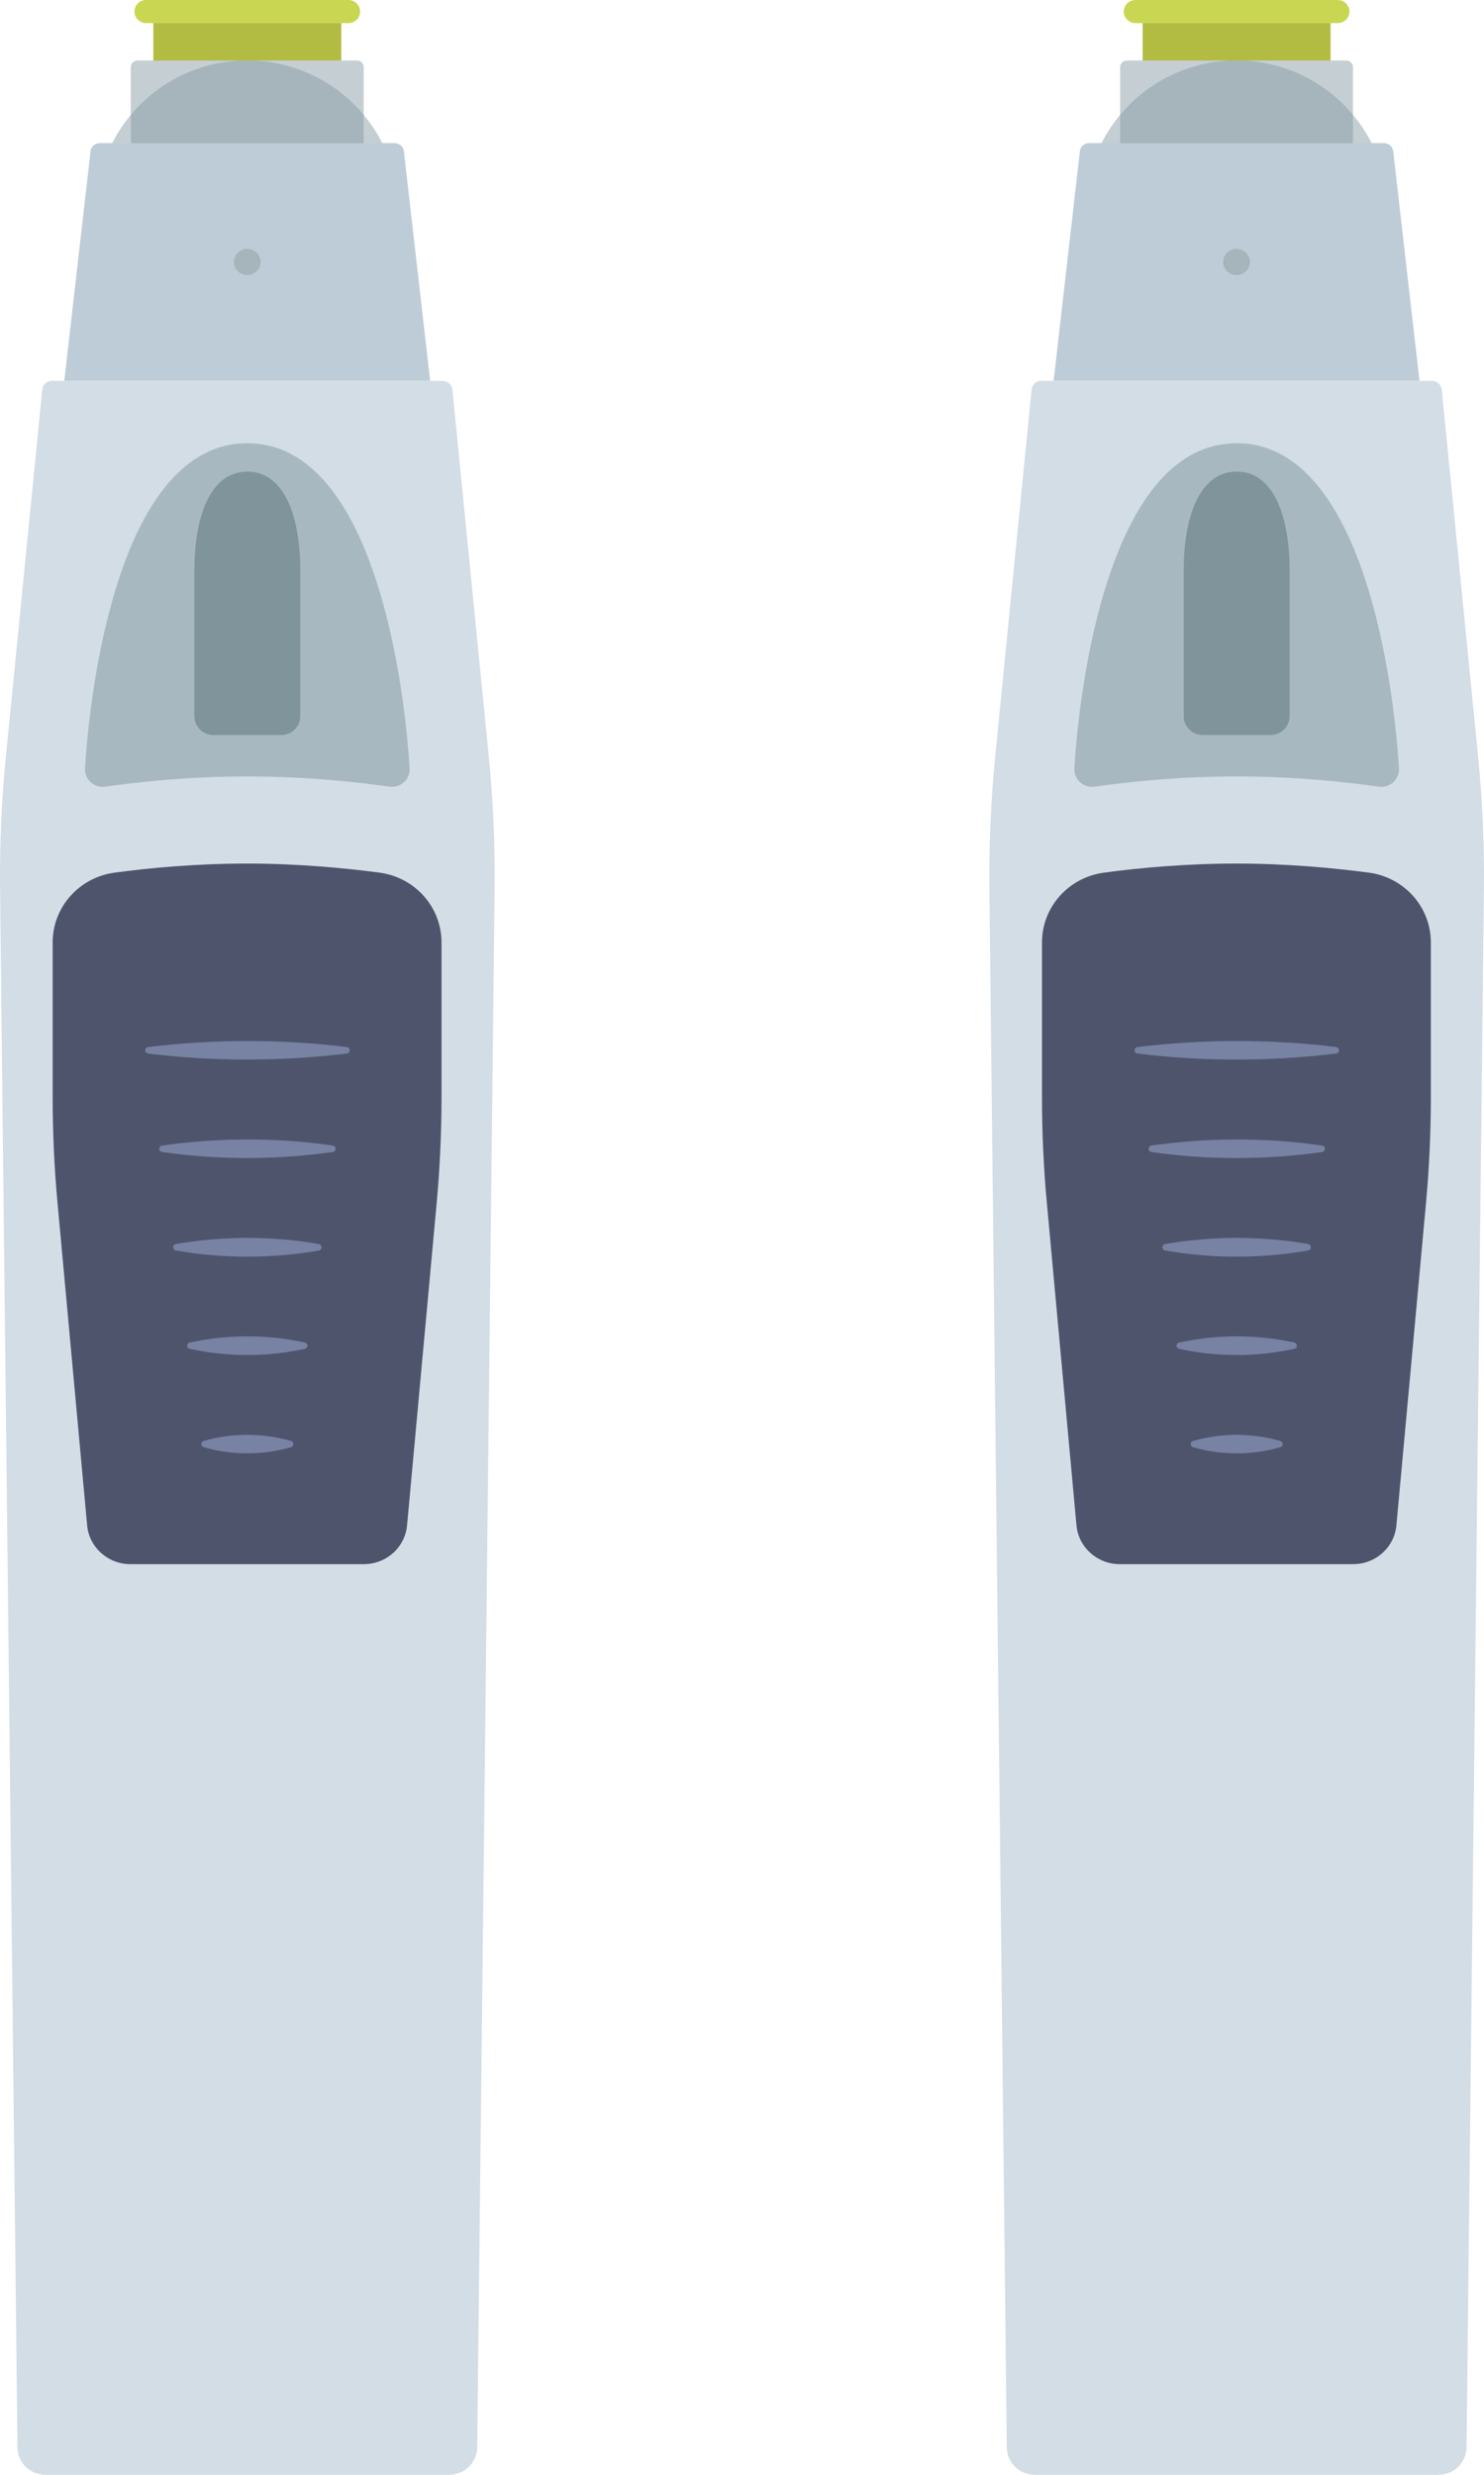 <svg width="45" height="75" viewBox="0 0 45 75" fill="none" xmlns="http://www.w3.org/2000/svg">
<path d="M34.173 1.832H40.819C40.935 1.832 41.028 1.923 41.028 2.036V4.339H33.965V2.036C33.965 1.923 34.058 1.832 34.173 1.832Z" fill="#C5CFD3"/>
<path d="M31.586 11.537C31.43 11.537 31.296 11.654 31.281 11.807L30.177 22.942C30.047 24.267 29.987 25.599 30.002 26.93L30.53 74.175C30.534 74.632 30.913 75 31.381 75H43.619C44.083 75 44.462 74.632 44.47 74.175L44.998 26.93C45.013 25.599 44.953 24.267 44.823 22.942L43.719 11.811C43.704 11.658 43.574 11.541 43.414 11.541H31.586V11.537Z" fill="#D3DDE5"/>
<path d="M40.347 0.7H34.649V1.835H40.347V0.7Z" fill="#B3BC42"/>
<path d="M40.563 0H34.434C34.236 0 34.077 0.157 34.077 0.35C34.077 0.544 34.236 0.701 34.434 0.701H40.563C40.76 0.701 40.92 0.544 40.92 0.35C40.92 0.157 40.76 0 40.563 0Z" fill="#C8D652"/>
<path d="M43.043 11.537L42.247 4.582C42.232 4.444 42.109 4.338 41.968 4.338H33.025C32.88 4.338 32.761 4.444 32.746 4.582L31.95 11.537H43.043Z" fill="#BDCCD6"/>
<path d="M33.965 4.338V3.484C33.745 3.747 33.556 4.032 33.403 4.338H33.965Z" fill="#C5CFD3"/>
<path d="M41.593 4.338C41.44 4.032 41.247 3.747 41.031 3.484V4.338H41.593Z" fill="#C5CFD3"/>
<path d="M37.496 1.832C36.069 1.832 34.801 2.478 33.965 3.485V4.339H41.031V3.485C40.195 2.478 38.924 1.832 37.5 1.832H37.496Z" fill="#A6B5BC"/>
<path d="M41.032 47.402C41.716 47.402 42.284 46.891 42.344 46.223L43.24 36.471C43.34 35.391 43.388 34.307 43.388 33.224V28.561C43.388 27.492 42.586 26.587 41.504 26.445C40.448 26.306 39.035 26.171 37.493 26.171C35.95 26.171 34.538 26.302 33.482 26.445C32.4 26.587 31.597 27.492 31.597 28.561V33.224C31.597 34.307 31.645 35.391 31.746 36.471L32.642 46.223C32.701 46.891 33.274 47.402 33.954 47.402H41.024H41.032Z" fill="#4D546C"/>
<path d="M40.515 31.731C39.515 31.607 38.508 31.549 37.504 31.549C36.497 31.549 35.489 31.611 34.493 31.731C34.374 31.746 34.374 31.914 34.493 31.928C35.493 32.052 36.5 32.111 37.504 32.111C38.511 32.111 39.519 32.049 40.515 31.928C40.634 31.914 40.634 31.746 40.515 31.731Z" fill="#7883A3"/>
<path d="M39.667 37.701C38.953 37.577 38.225 37.515 37.5 37.515C36.775 37.515 36.05 37.577 35.333 37.701C35.221 37.719 35.221 37.876 35.333 37.898C36.046 38.022 36.775 38.084 37.5 38.084C38.225 38.084 38.95 38.022 39.667 37.898C39.779 37.88 39.779 37.723 39.667 37.701Z" fill="#7883A3"/>
<path d="M39.243 40.685C38.671 40.561 38.087 40.499 37.5 40.499C36.916 40.499 36.329 40.561 35.757 40.685C35.649 40.707 35.649 40.857 35.757 40.879C36.329 41.002 36.913 41.065 37.5 41.065C38.084 41.065 38.671 41.002 39.243 40.879C39.351 40.857 39.351 40.707 39.243 40.685Z" fill="#7883A3"/>
<path d="M38.824 43.669C38.392 43.545 37.946 43.483 37.5 43.483C37.054 43.483 36.608 43.545 36.177 43.669C36.08 43.699 36.08 43.83 36.177 43.859C36.608 43.983 37.054 44.045 37.5 44.045C37.946 44.045 38.392 43.983 38.824 43.859C38.92 43.83 38.92 43.699 38.824 43.669Z" fill="#7883A3"/>
<path d="M40.091 34.716C39.232 34.592 38.37 34.533 37.504 34.533C36.638 34.533 35.772 34.595 34.916 34.716C34.801 34.734 34.801 34.894 34.916 34.913C35.775 35.037 36.638 35.095 37.504 35.095C38.37 35.095 39.236 35.033 40.091 34.913C40.206 34.894 40.206 34.734 40.091 34.716Z" fill="#7883A3"/>
<path d="M37.5 13.431C33.637 13.431 32.727 20.79 32.578 23.282C32.559 23.617 32.853 23.887 33.191 23.84C34.039 23.72 35.645 23.53 37.5 23.53C39.355 23.53 40.964 23.72 41.808 23.84C42.146 23.887 42.44 23.621 42.421 23.282C42.273 20.793 41.358 13.431 37.5 13.431Z" fill="#A8B8C1"/>
<path d="M38.526 22.275C38.846 22.275 39.106 22.02 39.106 21.706V17.28C39.106 15.682 38.634 14.292 37.5 14.292C36.366 14.292 35.894 15.682 35.894 17.28V21.706C35.894 22.02 36.154 22.275 36.474 22.275H38.526Z" fill="#80949B"/>
<path d="M37.496 8.337C37.72 8.337 37.902 8.159 37.902 7.94C37.902 7.72 37.72 7.542 37.496 7.542C37.273 7.542 37.091 7.72 37.091 7.94C37.091 8.159 37.273 8.337 37.496 8.337Z" fill="#A6B5BC"/>
<path d="M4.173 1.832H10.819C10.935 1.832 11.028 1.923 11.028 2.036V4.339H3.965V2.036C3.965 1.923 4.058 1.832 4.173 1.832Z" fill="#C5CFD3"/>
<path d="M1.586 11.537C1.43 11.537 1.296 11.654 1.281 11.807L0.177 22.942C0.047 24.267 -0.013 25.599 0.002 26.93L0.53 74.175C0.534 74.632 0.913 75 1.381 75H13.619C14.083 75 14.463 74.632 14.47 74.175L14.998 26.93C15.013 25.599 14.953 24.267 14.823 22.942L13.719 11.811C13.704 11.658 13.574 11.541 13.414 11.541H1.586V11.537Z" fill="#D3DDE5"/>
<path d="M10.348 0.7H4.649V1.835H10.348V0.7Z" fill="#B3BC42"/>
<path d="M10.563 0H4.434C4.236 0 4.077 0.157 4.077 0.35C4.077 0.544 4.236 0.701 4.434 0.701H10.563C10.76 0.701 10.92 0.544 10.92 0.35C10.92 0.157 10.76 0 10.563 0Z" fill="#C8D652"/>
<path d="M13.043 11.537L12.247 4.582C12.232 4.444 12.11 4.338 11.968 4.338H3.024C2.88 4.338 2.761 4.444 2.746 4.582L1.95 11.537H13.043Z" fill="#BDCCD6"/>
<path d="M3.965 4.338V3.484C3.745 3.747 3.556 4.032 3.403 4.338H3.965Z" fill="#C5CFD3"/>
<path d="M11.593 4.338C11.44 4.032 11.247 3.747 11.031 3.484V4.338H11.593Z" fill="#C5CFD3"/>
<path d="M7.496 1.832C6.069 1.832 4.801 2.478 3.965 3.485V4.339H11.031V3.485C10.195 2.478 8.924 1.832 7.5 1.832H7.496Z" fill="#A6B5BC"/>
<path d="M11.032 47.402C11.716 47.402 12.284 46.891 12.344 46.223L13.24 36.471C13.34 35.391 13.388 34.307 13.388 33.224V28.561C13.388 27.492 12.585 26.587 11.504 26.445C10.448 26.306 9.035 26.171 7.493 26.171C5.95 26.171 4.538 26.302 3.482 26.445C2.4 26.587 1.597 27.492 1.597 28.561V33.224C1.597 34.307 1.645 35.391 1.746 36.471L2.642 46.223C2.701 46.891 3.274 47.402 3.954 47.402H11.024H11.032Z" fill="#4D546C"/>
<path d="M10.515 31.731C9.515 31.607 8.508 31.549 7.504 31.549C6.497 31.549 5.489 31.611 4.493 31.731C4.374 31.746 4.374 31.914 4.493 31.928C5.493 32.052 6.5 32.111 7.504 32.111C8.511 32.111 9.519 32.049 10.515 31.928C10.634 31.914 10.634 31.746 10.515 31.731Z" fill="#7883A3"/>
<path d="M9.667 37.701C8.953 37.577 8.225 37.515 7.5 37.515C6.775 37.515 6.05 37.577 5.333 37.701C5.221 37.719 5.221 37.876 5.333 37.898C6.046 38.022 6.775 38.084 7.5 38.084C8.225 38.084 8.95 38.022 9.667 37.898C9.779 37.88 9.779 37.723 9.667 37.701Z" fill="#7883A3"/>
<path d="M9.243 40.685C8.671 40.561 8.087 40.499 7.5 40.499C6.916 40.499 6.329 40.561 5.757 40.685C5.649 40.707 5.649 40.857 5.757 40.879C6.329 41.002 6.913 41.065 7.5 41.065C8.084 41.065 8.671 41.002 9.243 40.879C9.351 40.857 9.351 40.707 9.243 40.685Z" fill="#7883A3"/>
<path d="M8.824 43.669C8.392 43.545 7.946 43.483 7.5 43.483C7.054 43.483 6.608 43.545 6.177 43.669C6.08 43.699 6.08 43.83 6.177 43.859C6.608 43.983 7.054 44.045 7.5 44.045C7.946 44.045 8.392 43.983 8.824 43.859C8.92 43.83 8.92 43.699 8.824 43.669Z" fill="#7883A3"/>
<path d="M10.091 34.716C9.232 34.592 8.37 34.533 7.504 34.533C6.638 34.533 5.771 34.595 4.917 34.716C4.801 34.734 4.801 34.894 4.917 34.913C5.775 35.037 6.638 35.095 7.504 35.095C8.37 35.095 9.236 35.033 10.091 34.913C10.206 34.894 10.206 34.734 10.091 34.716Z" fill="#7883A3"/>
<path d="M7.5 13.431C3.637 13.431 2.727 20.79 2.578 23.282C2.559 23.617 2.853 23.887 3.191 23.84C4.039 23.72 5.645 23.53 7.5 23.53C9.355 23.53 10.964 23.72 11.808 23.84C12.146 23.887 12.44 23.621 12.421 23.282C12.273 20.793 11.358 13.431 7.5 13.431Z" fill="#A8B8C1"/>
<path d="M8.526 22.275C8.846 22.275 9.106 22.02 9.106 21.706V17.28C9.106 15.682 8.634 14.292 7.5 14.292C6.366 14.292 5.894 15.682 5.894 17.28V21.706C5.894 22.02 6.154 22.275 6.474 22.275H8.526Z" fill="#80949B"/>
<path d="M7.496 8.337C7.72 8.337 7.902 8.159 7.902 7.94C7.902 7.72 7.72 7.542 7.496 7.542C7.273 7.542 7.091 7.72 7.091 7.94C7.091 8.159 7.273 8.337 7.496 8.337Z" fill="#A6B5BC"/>
</svg>

